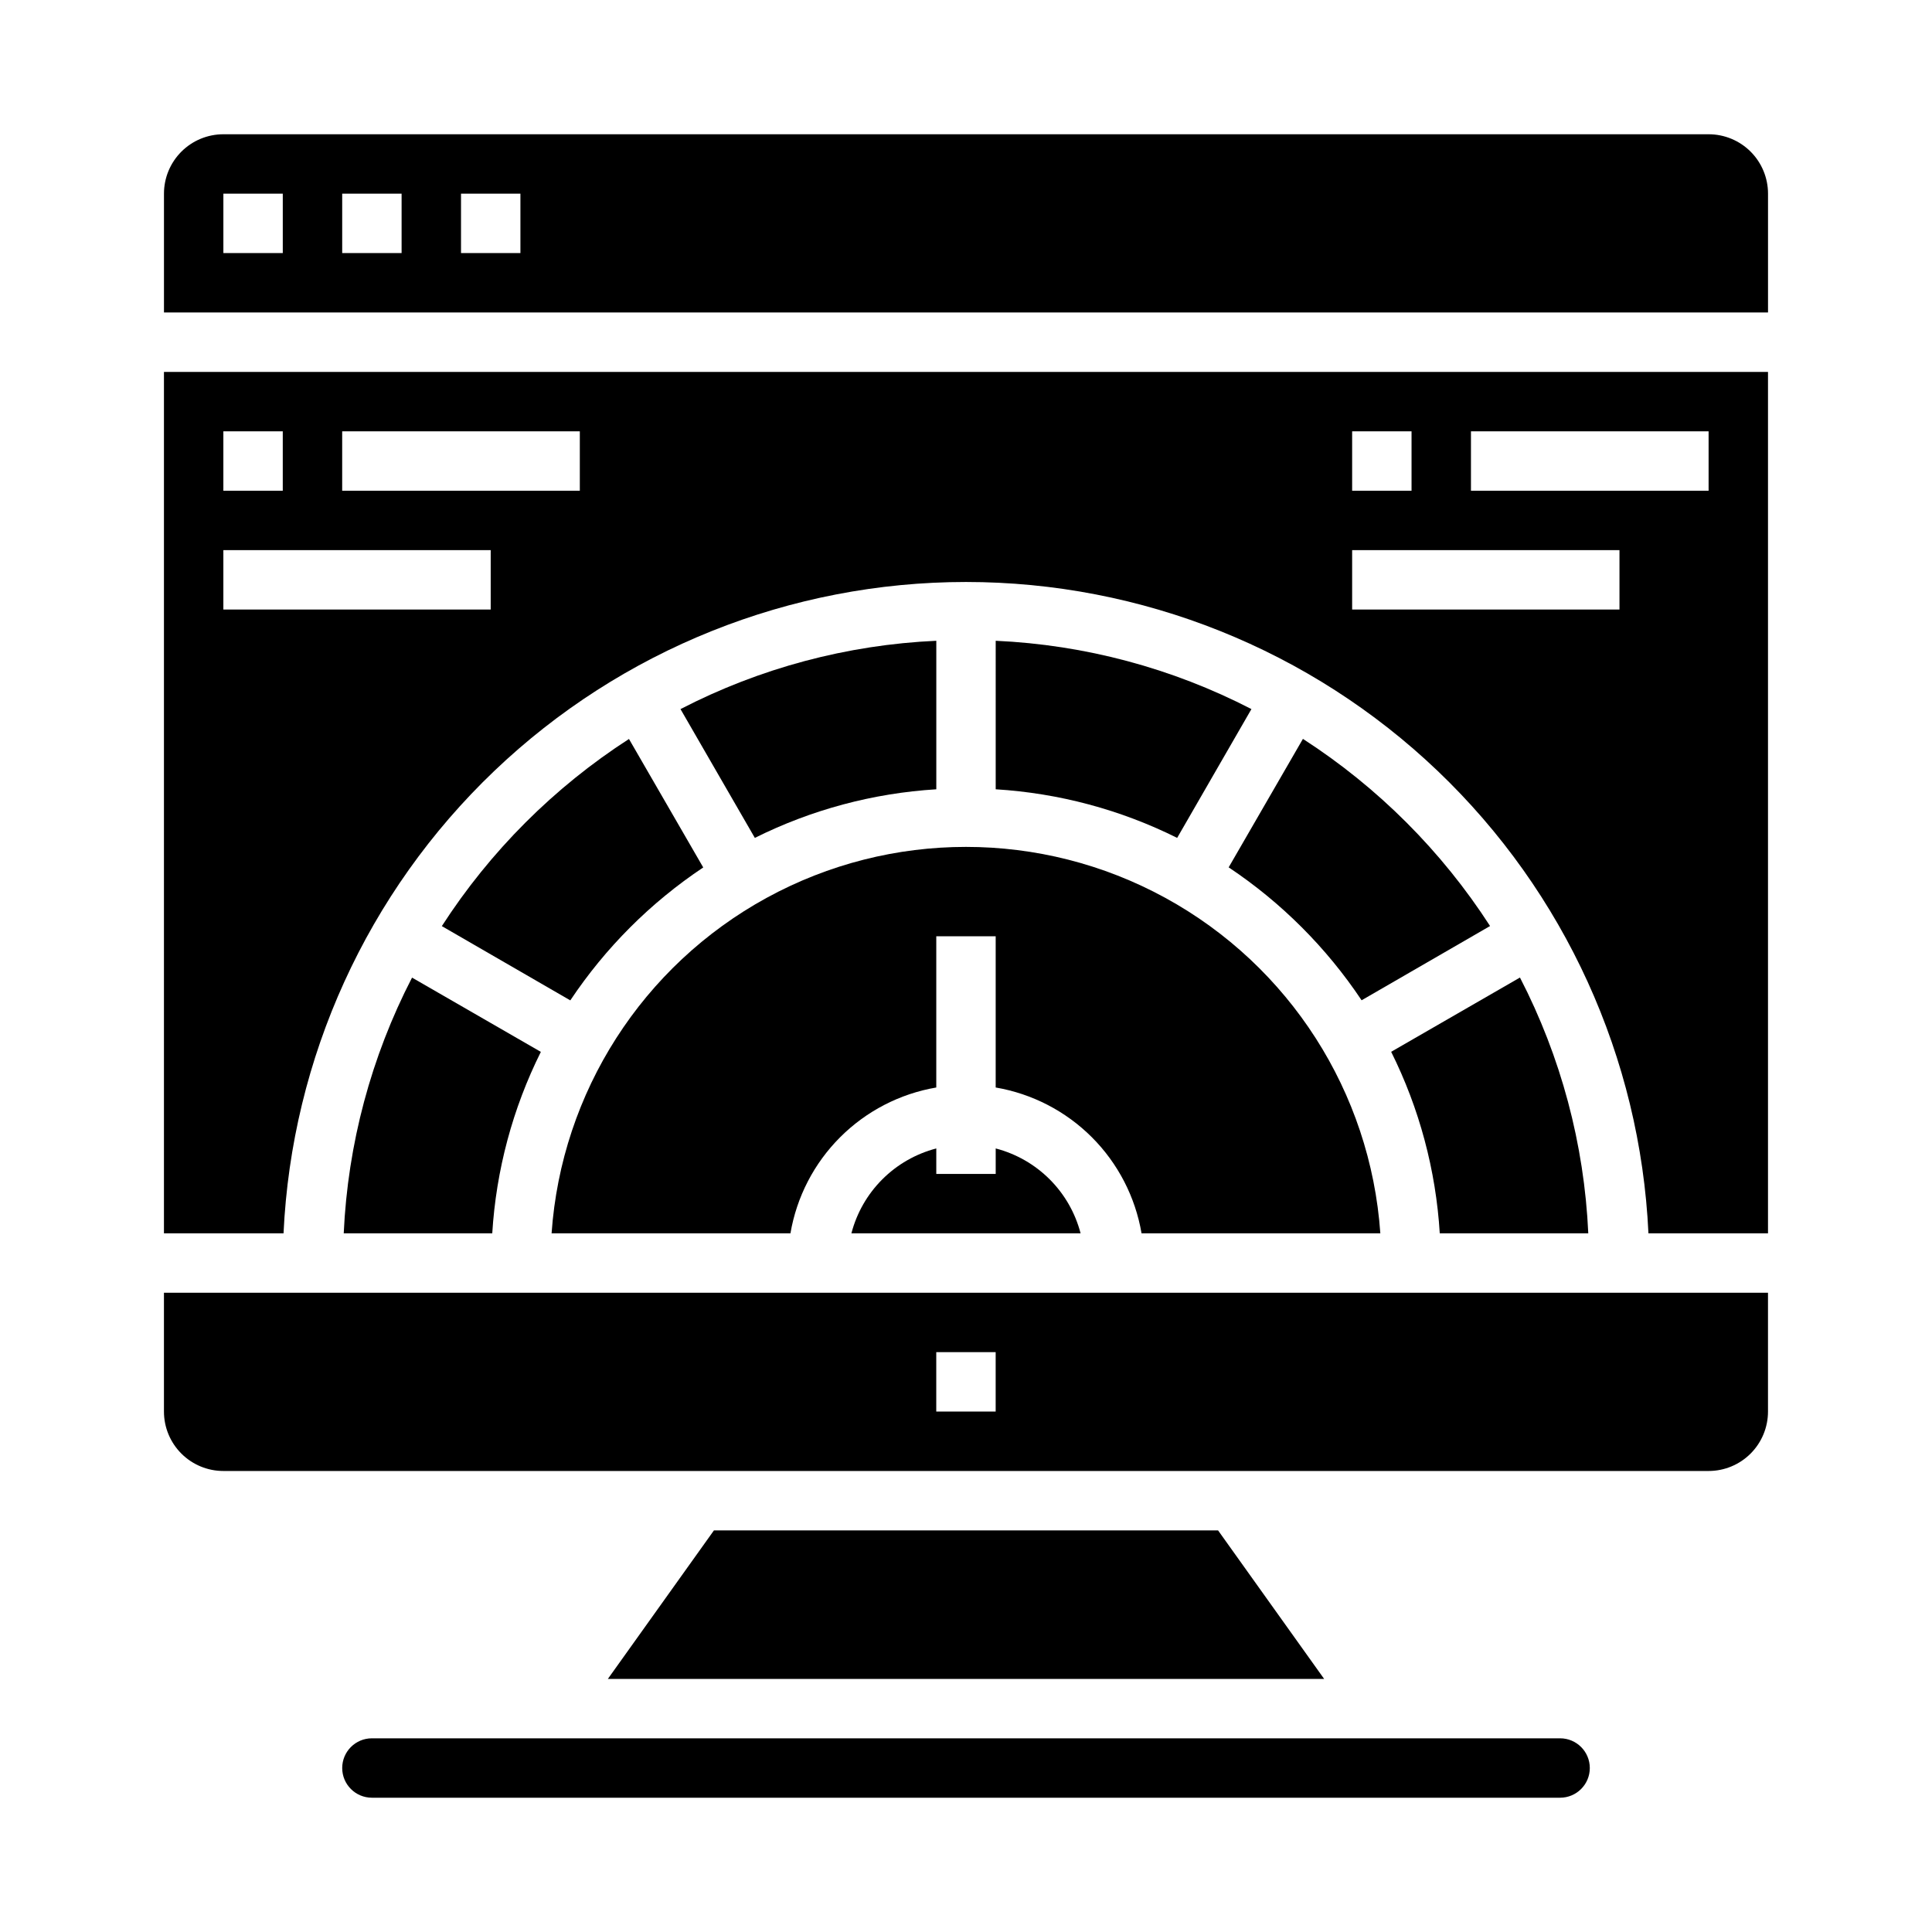 <?xml version="1.0" encoding="UTF-8"?>
<!-- Uploaded to: SVG Repo, www.svgrepo.com, Generator: SVG Repo Mixer Tools -->
<svg fill="#000000" width="800px" height="800px" version="1.1" viewBox="144 144 512 512" xmlns="http://www.w3.org/2000/svg">
 <g>
  <path d="m290.19 470.85h63.285c1.648-9.652 6.25-18.555 13.176-25.477 6.922-6.922 15.824-11.527 25.473-13.176v-40.07h15.742v40.07h0.004c9.648 1.648 18.551 6.254 25.477 13.176 6.922 6.922 11.523 15.824 13.176 25.477h63.281c-2.613-37.414-24.098-70.926-57.004-88.918-32.906-17.992-72.711-17.992-105.62 0-32.906 17.992-54.391 51.504-57.004 88.918z"/>
  <path d="m407.87 353.17c16.73 1.023 33.086 5.402 48.09 12.879l19.68-34.133c-21.016-10.859-44.137-17.035-67.77-18.105z"/>
  <path d="m344.04 366.05c15.004-7.477 31.359-11.855 48.09-12.879v-39.359c-23.641 1.066-46.766 7.242-67.793 18.105z"/>
  <path d="m261.09 389.43 34.047 19.68c9.305-13.949 21.277-25.922 35.227-35.227l-19.68-34.047c-19.863 12.824-36.77 29.73-49.594 49.594z"/>
  <path d="m235.09 470.85h39.363c1.023-16.734 5.402-33.086 12.879-48.09l-34.133-19.68h-0.004c-10.855 21.016-17.031 44.137-18.105 67.77z"/>
  <path d="m333.2 549.57-28.109 39.359h189.82l-28.109-39.359z"/>
  <path d="m557.44 604.67h-314.88c-4.348 0-7.871 3.523-7.871 7.871 0 4.348 3.523 7.871 7.871 7.871h314.88c4.348 0 7.875-3.523 7.875-7.871 0-4.348-3.527-7.871-7.875-7.871z"/>
  <path d="m564.91 470.85c-1.066-23.641-7.246-46.77-18.105-67.793l-34.133 19.68c7.477 15.008 11.855 31.371 12.879 48.113z"/>
  <path d="m187.45 518.08c0 4.176 1.66 8.18 4.613 11.133 2.953 2.953 6.957 4.613 11.133 4.613h393.6c4.176 0 8.18-1.66 11.133-4.613 2.949-2.953 4.609-6.957 4.609-11.133v-31.488h-425.09zm204.67-15.742h15.742v15.742h-15.742z"/>
  <path d="m489.29 339.81-19.68 34.047c13.953 9.305 25.922 21.277 35.23 35.227l34.047-19.68h-0.004c-12.824-19.863-29.73-36.77-49.594-49.594z"/>
  <path d="m369.63 470.85h60.742-0.004c-1.406-5.414-4.234-10.355-8.188-14.309-3.957-3.957-8.895-6.781-14.309-8.191v6.754h-15.746v-6.754c-5.41 1.41-10.352 4.234-14.305 8.191-3.957 3.953-6.785 8.895-8.191 14.309z"/>
  <path d="m596.8 179.58h-393.6c-4.176 0-8.18 1.66-11.133 4.609-2.953 2.953-4.613 6.957-4.613 11.133v31.488h425.09v-31.488c0-4.176-1.66-8.18-4.609-11.133-2.953-2.949-6.957-4.609-11.133-4.609zm-377.86 31.488h-15.742v-15.746h15.742zm31.488 0h-15.742v-15.746h15.742zm31.488 0h-15.742v-15.746h15.742z"/>
  <path d="m187.45 470.85h31.688c2.168-46.508 22.172-90.391 55.852-122.54 33.68-32.145 78.449-50.078 125.01-50.078 46.555 0 91.324 17.934 125 50.078 33.68 32.148 53.684 76.031 55.855 122.54h31.684v-228.29h-425.09zm346.37-212.55h62.977v15.742l-62.977 0.004zm-31.488 0h15.742v15.742l-15.742 0.004zm0 31.488h70.848v15.742l-70.848 0.004zm-267.65-31.488h62.977v15.742l-62.977 0.004zm-31.488 0h15.742v15.742l-15.742 0.004zm0 31.488h70.848v15.742l-70.848 0.004z"/>
 </g>
</svg>